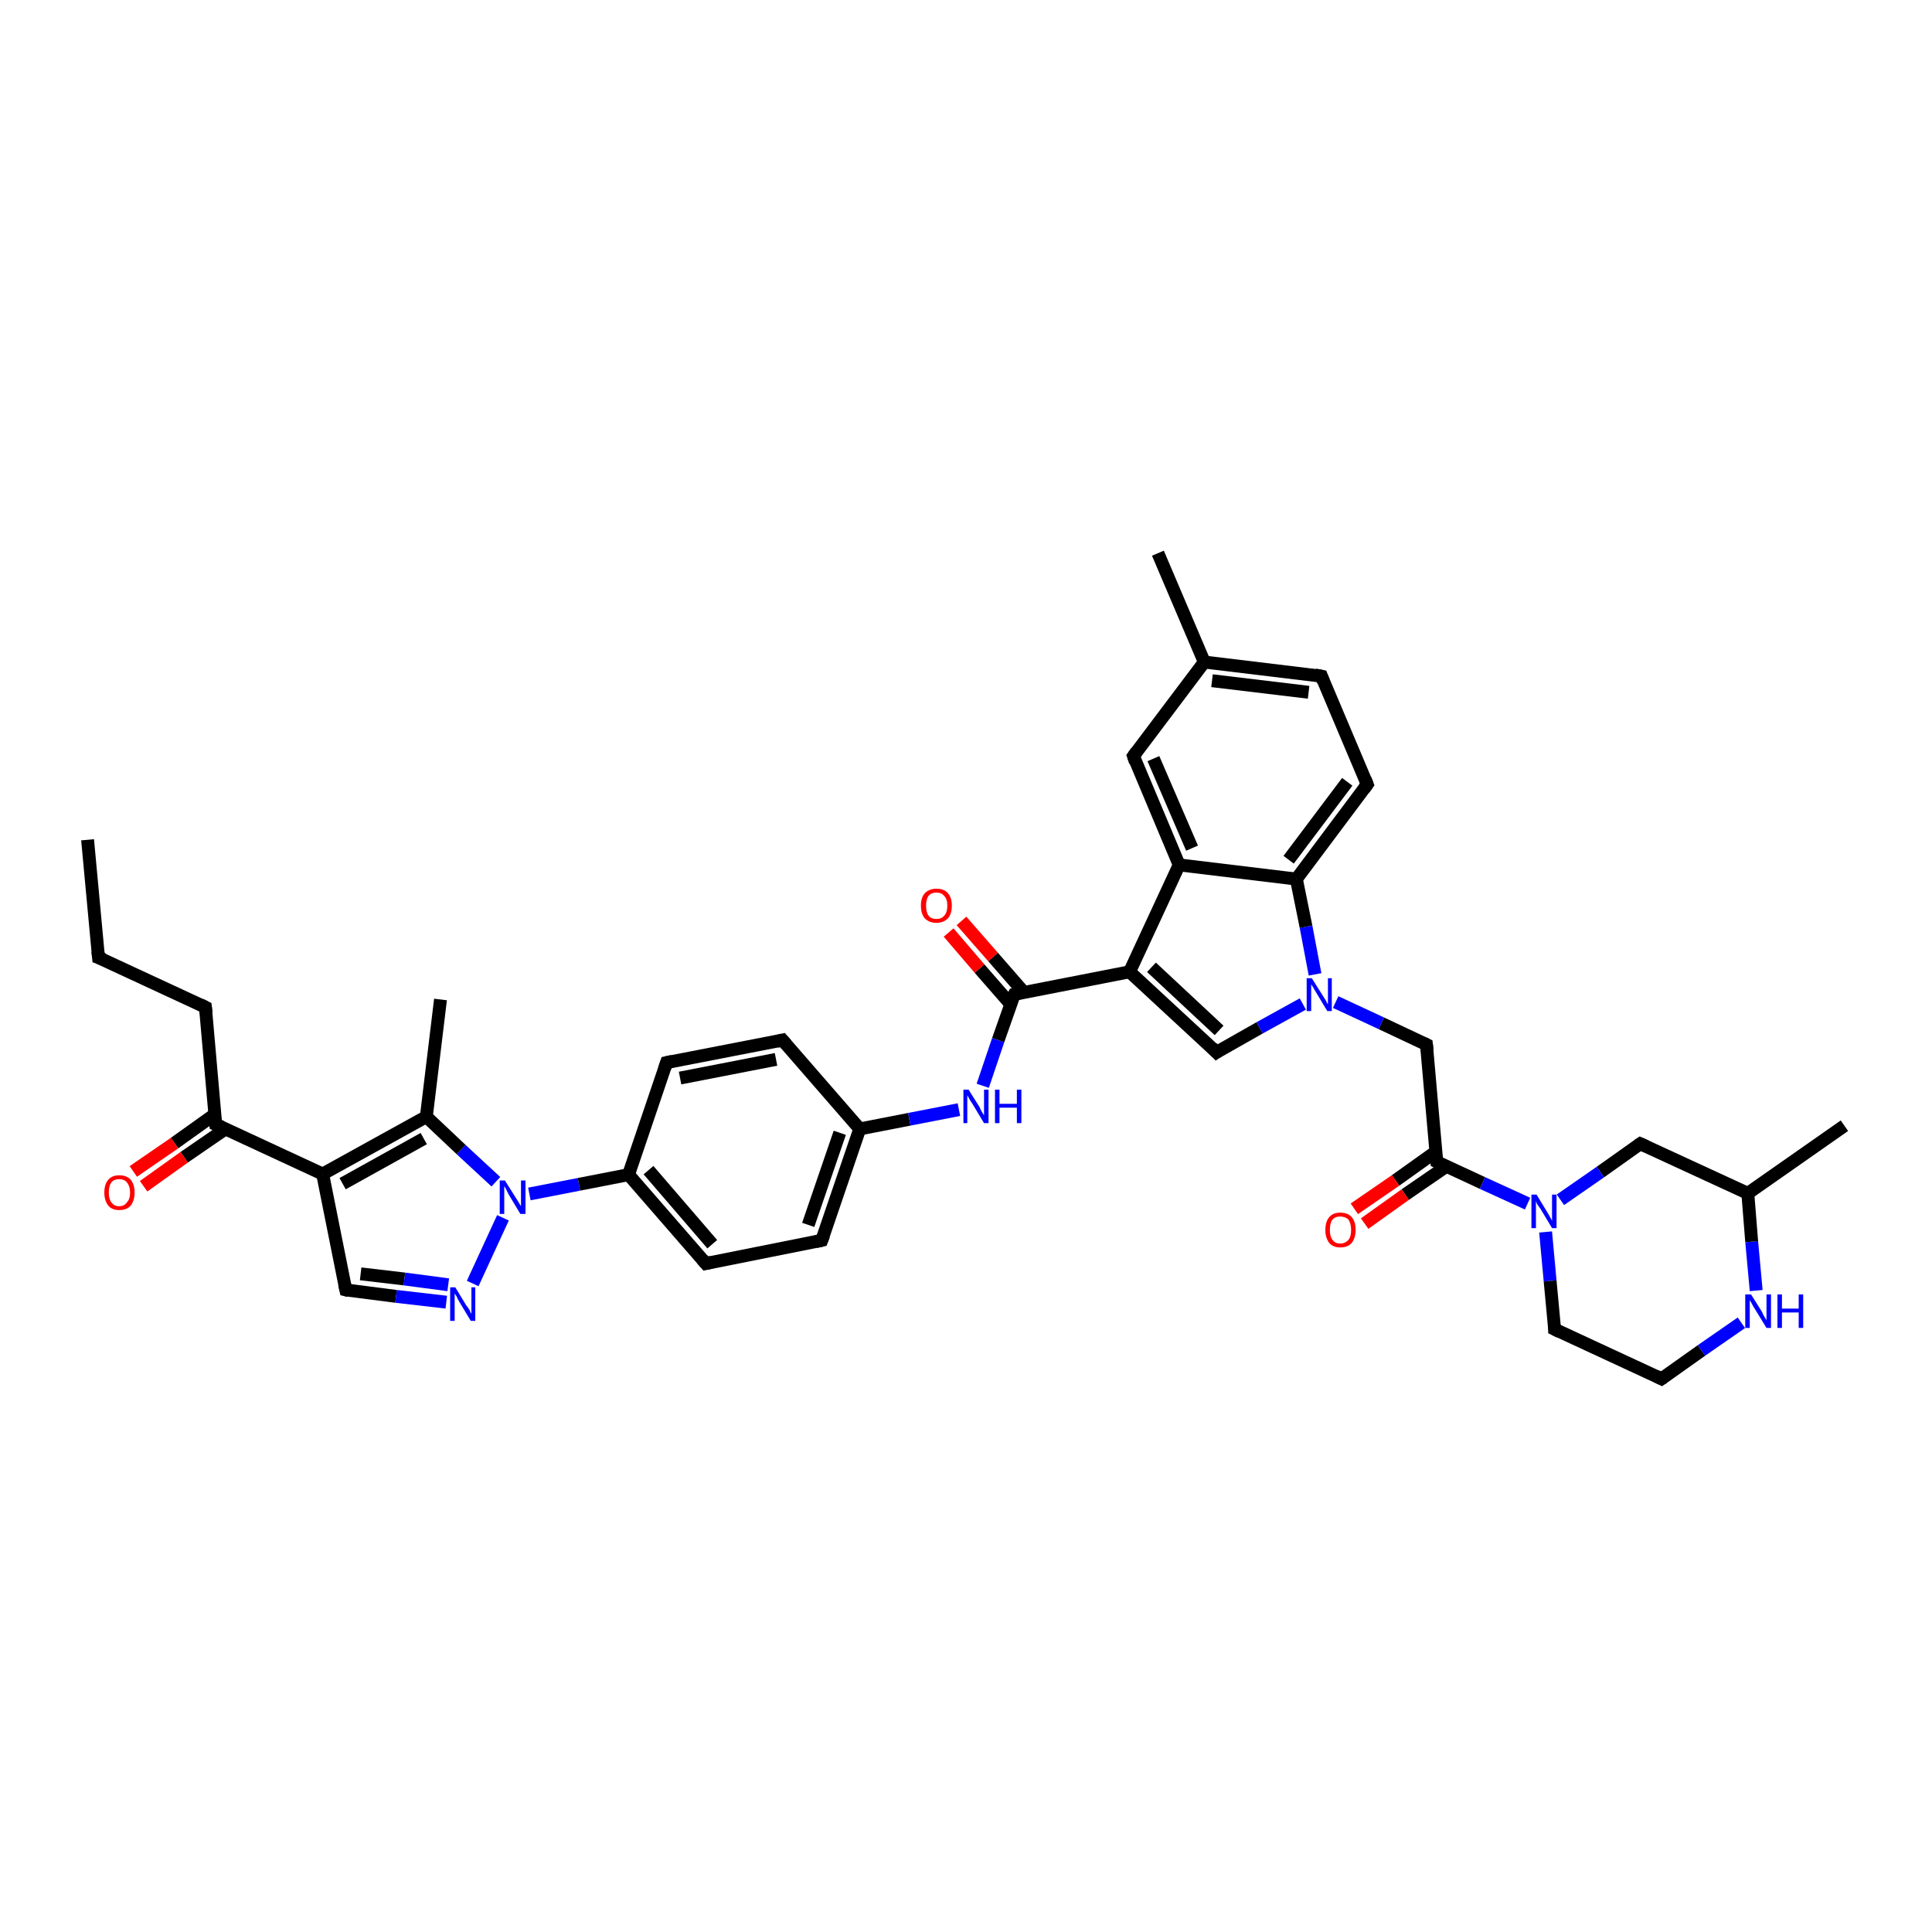 <?xml version='1.0' encoding='iso-8859-1'?>
<svg version='1.1' baseProfile='full'
              xmlns='http://www.w3.org/2000/svg'
                      xmlns:rdkit='http://www.rdkit.org/xml'
                      xmlns:xlink='http://www.w3.org/1999/xlink'
                  xml:space='preserve'
width='300px' height='300px' viewBox='0 0 300 300'>
<!-- END OF HEADER -->
<rect style='opacity:1.0;fill:#FFFFFF;stroke:none' width='300.0' height='300.0' x='0.0' y='0.0'> </rect>
<path class='bond-0 atom-0 atom-1' d='M 13.6,130.4 L 15.3,148.7' style='fill:none;fill-rule:evenodd;stroke:#000000;stroke-width:2.0px;stroke-linecap:butt;stroke-linejoin:miter;stroke-opacity:1' />
<path class='bond-1 atom-1 atom-2' d='M 15.3,148.7 L 31.9,156.4' style='fill:none;fill-rule:evenodd;stroke:#000000;stroke-width:2.0px;stroke-linecap:butt;stroke-linejoin:miter;stroke-opacity:1' />
<path class='bond-2 atom-2 atom-3' d='M 31.9,156.4 L 33.5,174.6' style='fill:none;fill-rule:evenodd;stroke:#000000;stroke-width:2.0px;stroke-linecap:butt;stroke-linejoin:miter;stroke-opacity:1' />
<path class='bond-3 atom-3 atom-4' d='M 33.4,173.0 L 27.1,177.5' style='fill:none;fill-rule:evenodd;stroke:#000000;stroke-width:2.0px;stroke-linecap:butt;stroke-linejoin:miter;stroke-opacity:1' />
<path class='bond-3 atom-3 atom-4' d='M 27.1,177.5 L 20.7,181.9' style='fill:none;fill-rule:evenodd;stroke:#FF0000;stroke-width:2.0px;stroke-linecap:butt;stroke-linejoin:miter;stroke-opacity:1' />
<path class='bond-3 atom-3 atom-4' d='M 35.0,175.3 L 28.6,179.7' style='fill:none;fill-rule:evenodd;stroke:#000000;stroke-width:2.0px;stroke-linecap:butt;stroke-linejoin:miter;stroke-opacity:1' />
<path class='bond-3 atom-3 atom-4' d='M 28.6,179.7 L 22.3,184.2' style='fill:none;fill-rule:evenodd;stroke:#FF0000;stroke-width:2.0px;stroke-linecap:butt;stroke-linejoin:miter;stroke-opacity:1' />
<path class='bond-4 atom-3 atom-5' d='M 33.5,174.6 L 50.1,182.3' style='fill:none;fill-rule:evenodd;stroke:#000000;stroke-width:2.0px;stroke-linecap:butt;stroke-linejoin:miter;stroke-opacity:1' />
<path class='bond-5 atom-5 atom-6' d='M 50.1,182.3 L 53.7,200.3' style='fill:none;fill-rule:evenodd;stroke:#000000;stroke-width:2.0px;stroke-linecap:butt;stroke-linejoin:miter;stroke-opacity:1' />
<path class='bond-6 atom-6 atom-7' d='M 53.7,200.3 L 61.5,201.3' style='fill:none;fill-rule:evenodd;stroke:#000000;stroke-width:2.0px;stroke-linecap:butt;stroke-linejoin:miter;stroke-opacity:1' />
<path class='bond-6 atom-6 atom-7' d='M 61.5,201.3 L 69.3,202.2' style='fill:none;fill-rule:evenodd;stroke:#0000FF;stroke-width:2.0px;stroke-linecap:butt;stroke-linejoin:miter;stroke-opacity:1' />
<path class='bond-6 atom-6 atom-7' d='M 56.0,197.8 L 62.8,198.6' style='fill:none;fill-rule:evenodd;stroke:#000000;stroke-width:2.0px;stroke-linecap:butt;stroke-linejoin:miter;stroke-opacity:1' />
<path class='bond-6 atom-6 atom-7' d='M 62.8,198.6 L 69.6,199.5' style='fill:none;fill-rule:evenodd;stroke:#0000FF;stroke-width:2.0px;stroke-linecap:butt;stroke-linejoin:miter;stroke-opacity:1' />
<path class='bond-7 atom-7 atom-8' d='M 73.4,199.3 L 78.1,189.1' style='fill:none;fill-rule:evenodd;stroke:#0000FF;stroke-width:2.0px;stroke-linecap:butt;stroke-linejoin:miter;stroke-opacity:1' />
<path class='bond-8 atom-8 atom-9' d='M 77.0,183.5 L 71.6,178.5' style='fill:none;fill-rule:evenodd;stroke:#0000FF;stroke-width:2.0px;stroke-linecap:butt;stroke-linejoin:miter;stroke-opacity:1' />
<path class='bond-8 atom-8 atom-9' d='M 71.6,178.5 L 66.2,173.4' style='fill:none;fill-rule:evenodd;stroke:#000000;stroke-width:2.0px;stroke-linecap:butt;stroke-linejoin:miter;stroke-opacity:1' />
<path class='bond-9 atom-9 atom-10' d='M 66.2,173.4 L 68.4,155.2' style='fill:none;fill-rule:evenodd;stroke:#000000;stroke-width:2.0px;stroke-linecap:butt;stroke-linejoin:miter;stroke-opacity:1' />
<path class='bond-10 atom-8 atom-11' d='M 82.2,185.4 L 89.9,183.9' style='fill:none;fill-rule:evenodd;stroke:#0000FF;stroke-width:2.0px;stroke-linecap:butt;stroke-linejoin:miter;stroke-opacity:1' />
<path class='bond-10 atom-8 atom-11' d='M 89.9,183.9 L 97.6,182.4' style='fill:none;fill-rule:evenodd;stroke:#000000;stroke-width:2.0px;stroke-linecap:butt;stroke-linejoin:miter;stroke-opacity:1' />
<path class='bond-11 atom-11 atom-12' d='M 97.6,182.4 L 109.6,196.2' style='fill:none;fill-rule:evenodd;stroke:#000000;stroke-width:2.0px;stroke-linecap:butt;stroke-linejoin:miter;stroke-opacity:1' />
<path class='bond-11 atom-11 atom-12' d='M 100.7,181.7 L 110.6,193.2' style='fill:none;fill-rule:evenodd;stroke:#000000;stroke-width:2.0px;stroke-linecap:butt;stroke-linejoin:miter;stroke-opacity:1' />
<path class='bond-12 atom-12 atom-13' d='M 109.6,196.2 L 127.6,192.6' style='fill:none;fill-rule:evenodd;stroke:#000000;stroke-width:2.0px;stroke-linecap:butt;stroke-linejoin:miter;stroke-opacity:1' />
<path class='bond-13 atom-13 atom-14' d='M 127.6,192.6 L 133.5,175.3' style='fill:none;fill-rule:evenodd;stroke:#000000;stroke-width:2.0px;stroke-linecap:butt;stroke-linejoin:miter;stroke-opacity:1' />
<path class='bond-13 atom-13 atom-14' d='M 125.5,190.2 L 130.4,175.9' style='fill:none;fill-rule:evenodd;stroke:#000000;stroke-width:2.0px;stroke-linecap:butt;stroke-linejoin:miter;stroke-opacity:1' />
<path class='bond-14 atom-14 atom-15' d='M 133.5,175.3 L 141.2,173.8' style='fill:none;fill-rule:evenodd;stroke:#000000;stroke-width:2.0px;stroke-linecap:butt;stroke-linejoin:miter;stroke-opacity:1' />
<path class='bond-14 atom-14 atom-15' d='M 141.2,173.8 L 148.9,172.3' style='fill:none;fill-rule:evenodd;stroke:#0000FF;stroke-width:2.0px;stroke-linecap:butt;stroke-linejoin:miter;stroke-opacity:1' />
<path class='bond-15 atom-15 atom-16' d='M 152.6,168.6 L 155.0,161.5' style='fill:none;fill-rule:evenodd;stroke:#0000FF;stroke-width:2.0px;stroke-linecap:butt;stroke-linejoin:miter;stroke-opacity:1' />
<path class='bond-15 atom-15 atom-16' d='M 155.0,161.5 L 157.5,154.4' style='fill:none;fill-rule:evenodd;stroke:#000000;stroke-width:2.0px;stroke-linecap:butt;stroke-linejoin:miter;stroke-opacity:1' />
<path class='bond-16 atom-16 atom-17' d='M 159.0,154.1 L 154.2,148.6' style='fill:none;fill-rule:evenodd;stroke:#000000;stroke-width:2.0px;stroke-linecap:butt;stroke-linejoin:miter;stroke-opacity:1' />
<path class='bond-16 atom-16 atom-17' d='M 154.2,148.6 L 149.3,143.0' style='fill:none;fill-rule:evenodd;stroke:#FF0000;stroke-width:2.0px;stroke-linecap:butt;stroke-linejoin:miter;stroke-opacity:1' />
<path class='bond-16 atom-16 atom-17' d='M 156.9,155.9 L 152.1,150.4' style='fill:none;fill-rule:evenodd;stroke:#000000;stroke-width:2.0px;stroke-linecap:butt;stroke-linejoin:miter;stroke-opacity:1' />
<path class='bond-16 atom-16 atom-17' d='M 152.1,150.4 L 147.3,144.8' style='fill:none;fill-rule:evenodd;stroke:#FF0000;stroke-width:2.0px;stroke-linecap:butt;stroke-linejoin:miter;stroke-opacity:1' />
<path class='bond-17 atom-16 atom-18' d='M 157.5,154.4 L 175.4,150.9' style='fill:none;fill-rule:evenodd;stroke:#000000;stroke-width:2.0px;stroke-linecap:butt;stroke-linejoin:miter;stroke-opacity:1' />
<path class='bond-18 atom-18 atom-19' d='M 175.4,150.9 L 188.9,163.4' style='fill:none;fill-rule:evenodd;stroke:#000000;stroke-width:2.0px;stroke-linecap:butt;stroke-linejoin:miter;stroke-opacity:1' />
<path class='bond-18 atom-18 atom-19' d='M 178.8,150.2 L 189.3,160.0' style='fill:none;fill-rule:evenodd;stroke:#000000;stroke-width:2.0px;stroke-linecap:butt;stroke-linejoin:miter;stroke-opacity:1' />
<path class='bond-19 atom-19 atom-20' d='M 188.9,163.4 L 195.6,159.6' style='fill:none;fill-rule:evenodd;stroke:#000000;stroke-width:2.0px;stroke-linecap:butt;stroke-linejoin:miter;stroke-opacity:1' />
<path class='bond-19 atom-19 atom-20' d='M 195.6,159.6 L 202.3,155.9' style='fill:none;fill-rule:evenodd;stroke:#0000FF;stroke-width:2.0px;stroke-linecap:butt;stroke-linejoin:miter;stroke-opacity:1' />
<path class='bond-20 atom-20 atom-21' d='M 207.4,155.6 L 214.5,158.9' style='fill:none;fill-rule:evenodd;stroke:#0000FF;stroke-width:2.0px;stroke-linecap:butt;stroke-linejoin:miter;stroke-opacity:1' />
<path class='bond-20 atom-20 atom-21' d='M 214.5,158.9 L 221.5,162.2' style='fill:none;fill-rule:evenodd;stroke:#000000;stroke-width:2.0px;stroke-linecap:butt;stroke-linejoin:miter;stroke-opacity:1' />
<path class='bond-21 atom-21 atom-22' d='M 221.5,162.2 L 223.1,180.4' style='fill:none;fill-rule:evenodd;stroke:#000000;stroke-width:2.0px;stroke-linecap:butt;stroke-linejoin:miter;stroke-opacity:1' />
<path class='bond-22 atom-22 atom-23' d='M 223.0,178.8 L 216.7,183.3' style='fill:none;fill-rule:evenodd;stroke:#000000;stroke-width:2.0px;stroke-linecap:butt;stroke-linejoin:miter;stroke-opacity:1' />
<path class='bond-22 atom-22 atom-23' d='M 216.7,183.3 L 210.3,187.7' style='fill:none;fill-rule:evenodd;stroke:#FF0000;stroke-width:2.0px;stroke-linecap:butt;stroke-linejoin:miter;stroke-opacity:1' />
<path class='bond-22 atom-22 atom-23' d='M 224.6,181.1 L 218.2,185.5' style='fill:none;fill-rule:evenodd;stroke:#000000;stroke-width:2.0px;stroke-linecap:butt;stroke-linejoin:miter;stroke-opacity:1' />
<path class='bond-22 atom-22 atom-23' d='M 218.2,185.5 L 211.9,190.0' style='fill:none;fill-rule:evenodd;stroke:#FF0000;stroke-width:2.0px;stroke-linecap:butt;stroke-linejoin:miter;stroke-opacity:1' />
<path class='bond-23 atom-22 atom-24' d='M 223.1,180.4 L 230.2,183.7' style='fill:none;fill-rule:evenodd;stroke:#000000;stroke-width:2.0px;stroke-linecap:butt;stroke-linejoin:miter;stroke-opacity:1' />
<path class='bond-23 atom-22 atom-24' d='M 230.2,183.7 L 237.2,186.9' style='fill:none;fill-rule:evenodd;stroke:#0000FF;stroke-width:2.0px;stroke-linecap:butt;stroke-linejoin:miter;stroke-opacity:1' />
<path class='bond-24 atom-24 atom-25' d='M 240.0,191.3 L 240.7,198.9' style='fill:none;fill-rule:evenodd;stroke:#0000FF;stroke-width:2.0px;stroke-linecap:butt;stroke-linejoin:miter;stroke-opacity:1' />
<path class='bond-24 atom-24 atom-25' d='M 240.7,198.9 L 241.4,206.4' style='fill:none;fill-rule:evenodd;stroke:#000000;stroke-width:2.0px;stroke-linecap:butt;stroke-linejoin:miter;stroke-opacity:1' />
<path class='bond-25 atom-25 atom-26' d='M 241.4,206.4 L 258.0,214.1' style='fill:none;fill-rule:evenodd;stroke:#000000;stroke-width:2.0px;stroke-linecap:butt;stroke-linejoin:miter;stroke-opacity:1' />
<path class='bond-26 atom-26 atom-27' d='M 258.0,214.1 L 264.2,209.7' style='fill:none;fill-rule:evenodd;stroke:#000000;stroke-width:2.0px;stroke-linecap:butt;stroke-linejoin:miter;stroke-opacity:1' />
<path class='bond-26 atom-26 atom-27' d='M 264.2,209.7 L 270.4,205.4' style='fill:none;fill-rule:evenodd;stroke:#0000FF;stroke-width:2.0px;stroke-linecap:butt;stroke-linejoin:miter;stroke-opacity:1' />
<path class='bond-27 atom-27 atom-28' d='M 272.7,200.4 L 272.0,192.8' style='fill:none;fill-rule:evenodd;stroke:#0000FF;stroke-width:2.0px;stroke-linecap:butt;stroke-linejoin:miter;stroke-opacity:1' />
<path class='bond-27 atom-27 atom-28' d='M 272.0,192.8 L 271.4,185.3' style='fill:none;fill-rule:evenodd;stroke:#000000;stroke-width:2.0px;stroke-linecap:butt;stroke-linejoin:miter;stroke-opacity:1' />
<path class='bond-28 atom-28 atom-29' d='M 271.4,185.3 L 286.4,174.8' style='fill:none;fill-rule:evenodd;stroke:#000000;stroke-width:2.0px;stroke-linecap:butt;stroke-linejoin:miter;stroke-opacity:1' />
<path class='bond-29 atom-28 atom-30' d='M 271.4,185.3 L 254.7,177.6' style='fill:none;fill-rule:evenodd;stroke:#000000;stroke-width:2.0px;stroke-linecap:butt;stroke-linejoin:miter;stroke-opacity:1' />
<path class='bond-30 atom-20 atom-31' d='M 204.2,151.3 L 202.8,143.9' style='fill:none;fill-rule:evenodd;stroke:#0000FF;stroke-width:2.0px;stroke-linecap:butt;stroke-linejoin:miter;stroke-opacity:1' />
<path class='bond-30 atom-20 atom-31' d='M 202.8,143.9 L 201.3,136.5' style='fill:none;fill-rule:evenodd;stroke:#000000;stroke-width:2.0px;stroke-linecap:butt;stroke-linejoin:miter;stroke-opacity:1' />
<path class='bond-31 atom-31 atom-32' d='M 201.3,136.5 L 212.3,121.8' style='fill:none;fill-rule:evenodd;stroke:#000000;stroke-width:2.0px;stroke-linecap:butt;stroke-linejoin:miter;stroke-opacity:1' />
<path class='bond-31 atom-31 atom-32' d='M 200.1,133.5 L 209.2,121.4' style='fill:none;fill-rule:evenodd;stroke:#000000;stroke-width:2.0px;stroke-linecap:butt;stroke-linejoin:miter;stroke-opacity:1' />
<path class='bond-32 atom-32 atom-33' d='M 212.3,121.8 L 205.2,105.0' style='fill:none;fill-rule:evenodd;stroke:#000000;stroke-width:2.0px;stroke-linecap:butt;stroke-linejoin:miter;stroke-opacity:1' />
<path class='bond-33 atom-33 atom-34' d='M 205.2,105.0 L 187.0,102.8' style='fill:none;fill-rule:evenodd;stroke:#000000;stroke-width:2.0px;stroke-linecap:butt;stroke-linejoin:miter;stroke-opacity:1' />
<path class='bond-33 atom-33 atom-34' d='M 203.2,107.5 L 188.2,105.7' style='fill:none;fill-rule:evenodd;stroke:#000000;stroke-width:2.0px;stroke-linecap:butt;stroke-linejoin:miter;stroke-opacity:1' />
<path class='bond-34 atom-34 atom-35' d='M 187.0,102.8 L 179.8,85.9' style='fill:none;fill-rule:evenodd;stroke:#000000;stroke-width:2.0px;stroke-linecap:butt;stroke-linejoin:miter;stroke-opacity:1' />
<path class='bond-35 atom-34 atom-36' d='M 187.0,102.8 L 176.0,117.4' style='fill:none;fill-rule:evenodd;stroke:#000000;stroke-width:2.0px;stroke-linecap:butt;stroke-linejoin:miter;stroke-opacity:1' />
<path class='bond-36 atom-36 atom-37' d='M 176.0,117.4 L 183.1,134.3' style='fill:none;fill-rule:evenodd;stroke:#000000;stroke-width:2.0px;stroke-linecap:butt;stroke-linejoin:miter;stroke-opacity:1' />
<path class='bond-36 atom-36 atom-37' d='M 179.1,117.8 L 185.1,131.7' style='fill:none;fill-rule:evenodd;stroke:#000000;stroke-width:2.0px;stroke-linecap:butt;stroke-linejoin:miter;stroke-opacity:1' />
<path class='bond-37 atom-14 atom-38' d='M 133.5,175.3 L 121.5,161.5' style='fill:none;fill-rule:evenodd;stroke:#000000;stroke-width:2.0px;stroke-linecap:butt;stroke-linejoin:miter;stroke-opacity:1' />
<path class='bond-38 atom-38 atom-39' d='M 121.5,161.5 L 103.5,165.0' style='fill:none;fill-rule:evenodd;stroke:#000000;stroke-width:2.0px;stroke-linecap:butt;stroke-linejoin:miter;stroke-opacity:1' />
<path class='bond-38 atom-38 atom-39' d='M 120.5,164.5 L 105.6,167.4' style='fill:none;fill-rule:evenodd;stroke:#000000;stroke-width:2.0px;stroke-linecap:butt;stroke-linejoin:miter;stroke-opacity:1' />
<path class='bond-39 atom-9 atom-5' d='M 66.2,173.4 L 50.1,182.3' style='fill:none;fill-rule:evenodd;stroke:#000000;stroke-width:2.0px;stroke-linecap:butt;stroke-linejoin:miter;stroke-opacity:1' />
<path class='bond-39 atom-9 atom-5' d='M 65.8,176.8 L 53.2,183.8' style='fill:none;fill-rule:evenodd;stroke:#000000;stroke-width:2.0px;stroke-linecap:butt;stroke-linejoin:miter;stroke-opacity:1' />
<path class='bond-40 atom-39 atom-11' d='M 103.5,165.0 L 97.6,182.4' style='fill:none;fill-rule:evenodd;stroke:#000000;stroke-width:2.0px;stroke-linecap:butt;stroke-linejoin:miter;stroke-opacity:1' />
<path class='bond-41 atom-37 atom-18' d='M 183.1,134.3 L 175.4,150.9' style='fill:none;fill-rule:evenodd;stroke:#000000;stroke-width:2.0px;stroke-linecap:butt;stroke-linejoin:miter;stroke-opacity:1' />
<path class='bond-42 atom-30 atom-24' d='M 254.7,177.6 L 248.5,182.0' style='fill:none;fill-rule:evenodd;stroke:#000000;stroke-width:2.0px;stroke-linecap:butt;stroke-linejoin:miter;stroke-opacity:1' />
<path class='bond-42 atom-30 atom-24' d='M 248.5,182.0 L 242.3,186.3' style='fill:none;fill-rule:evenodd;stroke:#0000FF;stroke-width:2.0px;stroke-linecap:butt;stroke-linejoin:miter;stroke-opacity:1' />
<path class='bond-43 atom-37 atom-31' d='M 183.1,134.3 L 201.3,136.5' style='fill:none;fill-rule:evenodd;stroke:#000000;stroke-width:2.0px;stroke-linecap:butt;stroke-linejoin:miter;stroke-opacity:1' />
<path d='M 15.2,147.7 L 15.3,148.7 L 16.1,149.0' style='fill:none;stroke:#000000;stroke-width:2.0px;stroke-linecap:butt;stroke-linejoin:miter;stroke-opacity:1;' />
<path d='M 31.1,156.0 L 31.9,156.4 L 32.0,157.3' style='fill:none;stroke:#000000;stroke-width:2.0px;stroke-linecap:butt;stroke-linejoin:miter;stroke-opacity:1;' />
<path d='M 33.4,173.7 L 33.5,174.6 L 34.4,175.0' style='fill:none;stroke:#000000;stroke-width:2.0px;stroke-linecap:butt;stroke-linejoin:miter;stroke-opacity:1;' />
<path d='M 53.5,199.4 L 53.7,200.3 L 54.1,200.4' style='fill:none;stroke:#000000;stroke-width:2.0px;stroke-linecap:butt;stroke-linejoin:miter;stroke-opacity:1;' />
<path d='M 109.0,195.5 L 109.6,196.2 L 110.5,196.0' style='fill:none;stroke:#000000;stroke-width:2.0px;stroke-linecap:butt;stroke-linejoin:miter;stroke-opacity:1;' />
<path d='M 126.7,192.8 L 127.6,192.6 L 127.9,191.8' style='fill:none;stroke:#000000;stroke-width:2.0px;stroke-linecap:butt;stroke-linejoin:miter;stroke-opacity:1;' />
<path d='M 157.3,154.8 L 157.5,154.4 L 158.4,154.2' style='fill:none;stroke:#000000;stroke-width:2.0px;stroke-linecap:butt;stroke-linejoin:miter;stroke-opacity:1;' />
<path d='M 188.2,162.7 L 188.9,163.4 L 189.2,163.2' style='fill:none;stroke:#000000;stroke-width:2.0px;stroke-linecap:butt;stroke-linejoin:miter;stroke-opacity:1;' />
<path d='M 221.1,162.0 L 221.5,162.2 L 221.6,163.1' style='fill:none;stroke:#000000;stroke-width:2.0px;stroke-linecap:butt;stroke-linejoin:miter;stroke-opacity:1;' />
<path d='M 223.0,179.5 L 223.1,180.4 L 223.5,180.6' style='fill:none;stroke:#000000;stroke-width:2.0px;stroke-linecap:butt;stroke-linejoin:miter;stroke-opacity:1;' />
<path d='M 241.4,206.0 L 241.4,206.4 L 242.2,206.8' style='fill:none;stroke:#000000;stroke-width:2.0px;stroke-linecap:butt;stroke-linejoin:miter;stroke-opacity:1;' />
<path d='M 257.2,213.7 L 258.0,214.1 L 258.3,213.9' style='fill:none;stroke:#000000;stroke-width:2.0px;stroke-linecap:butt;stroke-linejoin:miter;stroke-opacity:1;' />
<path d='M 255.6,178.0 L 254.7,177.6 L 254.4,177.8' style='fill:none;stroke:#000000;stroke-width:2.0px;stroke-linecap:butt;stroke-linejoin:miter;stroke-opacity:1;' />
<path d='M 211.8,122.5 L 212.3,121.8 L 212.0,121.0' style='fill:none;stroke:#000000;stroke-width:2.0px;stroke-linecap:butt;stroke-linejoin:miter;stroke-opacity:1;' />
<path d='M 205.5,105.8 L 205.2,105.0 L 204.2,104.8' style='fill:none;stroke:#000000;stroke-width:2.0px;stroke-linecap:butt;stroke-linejoin:miter;stroke-opacity:1;' />
<path d='M 176.5,116.7 L 176.0,117.4 L 176.3,118.3' style='fill:none;stroke:#000000;stroke-width:2.0px;stroke-linecap:butt;stroke-linejoin:miter;stroke-opacity:1;' />
<path d='M 122.1,162.2 L 121.5,161.5 L 120.6,161.7' style='fill:none;stroke:#000000;stroke-width:2.0px;stroke-linecap:butt;stroke-linejoin:miter;stroke-opacity:1;' />
<path d='M 104.4,164.8 L 103.5,165.0 L 103.2,165.9' style='fill:none;stroke:#000000;stroke-width:2.0px;stroke-linecap:butt;stroke-linejoin:miter;stroke-opacity:1;' />
<path class='atom-4' d='M 16.2 185.2
Q 16.2 183.9, 16.8 183.2
Q 17.4 182.5, 18.5 182.5
Q 19.7 182.5, 20.3 183.2
Q 20.9 183.9, 20.9 185.2
Q 20.9 186.4, 20.3 187.2
Q 19.7 187.9, 18.5 187.9
Q 17.4 187.9, 16.8 187.2
Q 16.2 186.4, 16.2 185.2
M 18.5 187.3
Q 19.3 187.3, 19.7 186.7
Q 20.2 186.2, 20.2 185.2
Q 20.2 184.2, 19.7 183.6
Q 19.3 183.1, 18.5 183.1
Q 17.7 183.1, 17.3 183.6
Q 16.9 184.1, 16.9 185.2
Q 16.9 186.2, 17.3 186.7
Q 17.7 187.3, 18.5 187.3
' fill='#FF0000'/>
<path class='atom-7' d='M 70.7 199.9
L 72.4 202.7
Q 72.6 202.9, 72.9 203.4
Q 73.1 203.9, 73.2 204.0
L 73.2 199.9
L 73.8 199.9
L 73.8 205.1
L 73.1 205.1
L 71.3 202.1
Q 71.1 201.8, 70.9 201.3
Q 70.6 200.9, 70.6 200.8
L 70.6 205.1
L 69.9 205.1
L 69.9 199.9
L 70.7 199.9
' fill='#0000FF'/>
<path class='atom-8' d='M 78.4 183.3
L 80.1 186.0
Q 80.3 186.3, 80.6 186.8
Q 80.9 187.3, 80.9 187.3
L 80.9 183.3
L 81.6 183.3
L 81.6 188.5
L 80.8 188.5
L 79.0 185.5
Q 78.8 185.1, 78.6 184.7
Q 78.4 184.3, 78.3 184.2
L 78.3 188.5
L 77.6 188.5
L 77.6 183.3
L 78.4 183.3
' fill='#0000FF'/>
<path class='atom-15' d='M 150.4 169.2
L 152.1 171.9
Q 152.2 172.2, 152.5 172.7
Q 152.8 173.2, 152.8 173.2
L 152.8 169.2
L 153.5 169.2
L 153.5 174.4
L 152.8 174.4
L 151.0 171.4
Q 150.7 171.0, 150.5 170.6
Q 150.3 170.2, 150.2 170.1
L 150.2 174.4
L 149.6 174.4
L 149.6 169.2
L 150.4 169.2
' fill='#0000FF'/>
<path class='atom-15' d='M 154.5 169.2
L 155.2 169.2
L 155.2 171.4
L 157.9 171.4
L 157.9 169.2
L 158.6 169.2
L 158.6 174.4
L 157.9 174.4
L 157.9 172.0
L 155.2 172.0
L 155.2 174.4
L 154.5 174.4
L 154.5 169.2
' fill='#0000FF'/>
<path class='atom-17' d='M 143.0 140.6
Q 143.0 139.4, 143.6 138.7
Q 144.3 138.0, 145.4 138.0
Q 146.6 138.0, 147.2 138.7
Q 147.8 139.4, 147.8 140.6
Q 147.8 141.9, 147.2 142.6
Q 146.5 143.3, 145.4 143.3
Q 144.3 143.3, 143.6 142.6
Q 143.0 141.9, 143.0 140.6
M 145.4 142.7
Q 146.2 142.7, 146.6 142.2
Q 147.1 141.7, 147.1 140.6
Q 147.1 139.6, 146.6 139.1
Q 146.2 138.6, 145.4 138.6
Q 144.6 138.6, 144.2 139.1
Q 143.8 139.6, 143.8 140.6
Q 143.8 141.7, 144.2 142.2
Q 144.6 142.7, 145.4 142.7
' fill='#FF0000'/>
<path class='atom-20' d='M 203.7 151.9
L 205.4 154.6
Q 205.6 154.9, 205.9 155.4
Q 206.1 155.9, 206.2 155.9
L 206.2 151.9
L 206.8 151.9
L 206.8 157.0
L 206.1 157.0
L 204.3 154.0
Q 204.1 153.7, 203.9 153.3
Q 203.6 152.9, 203.6 152.8
L 203.6 157.0
L 202.9 157.0
L 202.9 151.9
L 203.7 151.9
' fill='#0000FF'/>
<path class='atom-23' d='M 205.8 191.0
Q 205.8 189.7, 206.4 189.0
Q 207.0 188.3, 208.1 188.3
Q 209.3 188.3, 209.9 189.0
Q 210.5 189.7, 210.5 191.0
Q 210.5 192.2, 209.9 193.0
Q 209.3 193.7, 208.1 193.7
Q 207.0 193.7, 206.4 193.0
Q 205.8 192.2, 205.8 191.0
M 208.1 193.1
Q 208.9 193.1, 209.4 192.5
Q 209.8 192.0, 209.8 191.0
Q 209.8 190.0, 209.4 189.4
Q 208.9 188.9, 208.1 188.9
Q 207.3 188.9, 206.9 189.4
Q 206.5 189.9, 206.5 191.0
Q 206.5 192.0, 206.9 192.5
Q 207.3 193.1, 208.1 193.1
' fill='#FF0000'/>
<path class='atom-24' d='M 238.6 185.5
L 240.3 188.3
Q 240.5 188.6, 240.7 189.0
Q 241.0 189.5, 241.0 189.6
L 241.0 185.5
L 241.7 185.5
L 241.7 190.7
L 241.0 190.7
L 239.2 187.7
Q 239.0 187.4, 238.7 187.0
Q 238.5 186.6, 238.5 186.4
L 238.5 190.7
L 237.8 190.7
L 237.8 185.5
L 238.6 185.5
' fill='#0000FF'/>
<path class='atom-27' d='M 271.9 201.0
L 273.6 203.7
Q 273.7 204.0, 274.0 204.5
Q 274.3 205.0, 274.3 205.0
L 274.3 201.0
L 275.0 201.0
L 275.0 206.2
L 274.3 206.2
L 272.4 203.1
Q 272.2 202.8, 272.0 202.4
Q 271.8 202.0, 271.7 201.9
L 271.7 206.2
L 271.0 206.2
L 271.0 201.0
L 271.9 201.0
' fill='#0000FF'/>
<path class='atom-27' d='M 276.0 201.0
L 276.7 201.0
L 276.7 203.2
L 279.3 203.2
L 279.3 201.0
L 280.0 201.0
L 280.0 206.2
L 279.3 206.2
L 279.3 203.8
L 276.7 203.8
L 276.7 206.2
L 276.0 206.2
L 276.0 201.0
' fill='#0000FF'/>
</svg>
